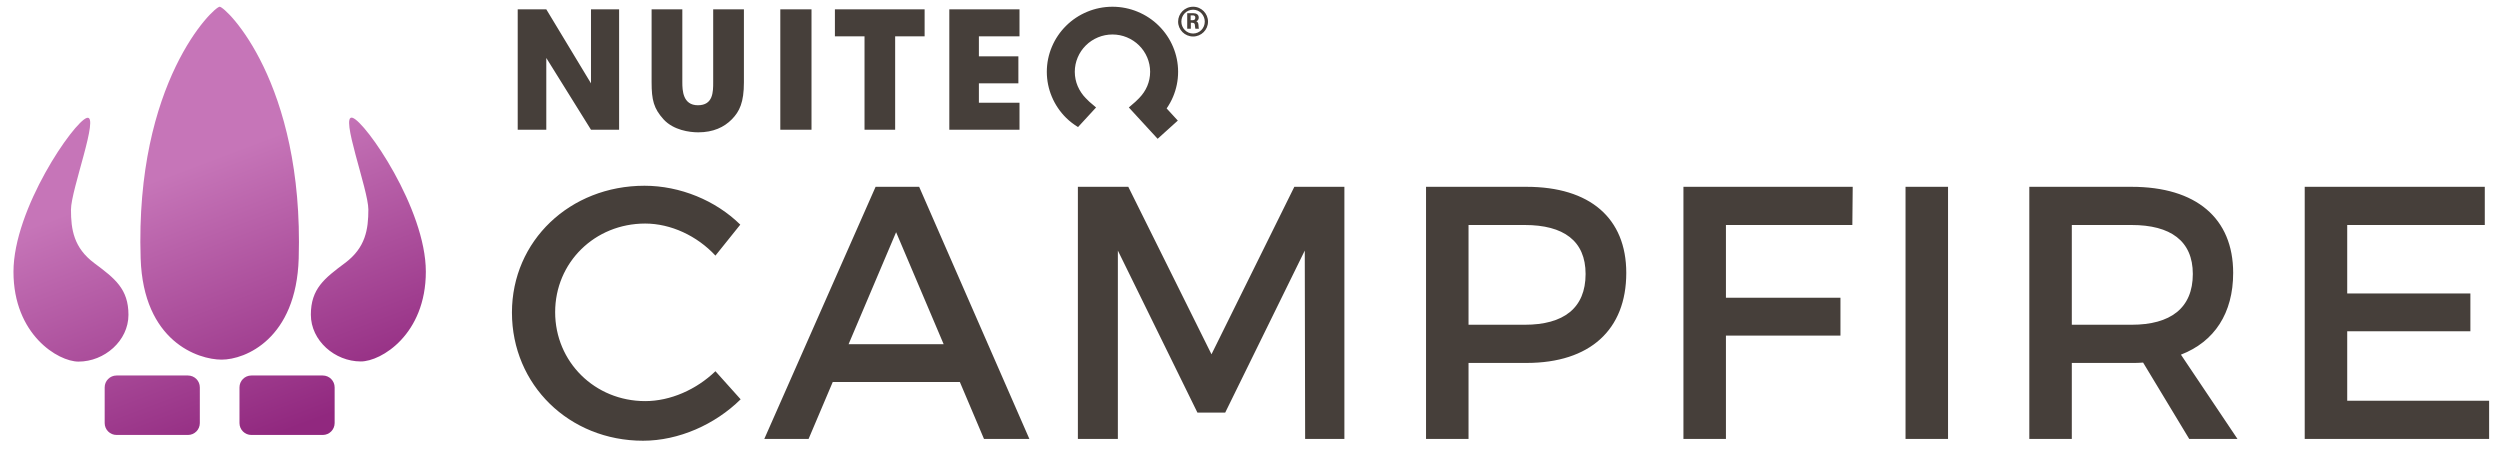 <?xml version="1.0" encoding="UTF-8"?>
<svg width="131px" height="24px" viewBox="0 0 131 24" version="1.1" xmlns="http://www.w3.org/2000/svg" xmlns:xlink="http://www.w3.org/1999/xlink">
    <!-- Generator: Sketch 54.1 (76490) - https://sketchapp.com -->
    <title>Group 4</title>
    <desc>Created with Sketch.</desc>
    <defs>
        <linearGradient x1="41.076%" y1="38.016%" x2="63.627%" y2="100%" id="linearGradient-1">
            <stop stop-color="#C675B8" offset="0%"></stop>
            <stop stop-color="#91287F" offset="100%"></stop>
        </linearGradient>
    </defs>
    <g id="web" stroke="none" stroke-width="1" fill="none" fill-rule="evenodd">
        <g id="NUITEQ-Copy-5" transform="translate(-653, -1529)">
            <g id="Group-3" transform="translate(633, 1519)">
                <g id="Group" transform="translate(20.706, 10.353)">
                    <g id="Group-4" transform="translate(0, -0)">
                        <path d="M30.262,4.015 L30.262,0.136 L31.735,0.136 L31.735,6.445 L30.262,6.445 L27.92,2.684 L27.92,6.445 L26.422,6.445 L26.422,0.136 L27.92,0.136 L30.262,4.015 Z M36.665,3.957 L36.665,0.136 L38.275,0.136 L38.275,3.957 C38.275,5.017 38.045,5.487 37.645,5.897 C37.236,6.315 36.665,6.581 35.882,6.581 C35.422,6.581 34.588,6.469 34.068,5.905 C33.549,5.332 33.438,4.888 33.438,3.957 L33.438,0.136 L35.048,0.136 L35.048,3.957 C35.048,4.384 35.073,5.162 35.865,5.162 C36.665,5.162 36.665,4.461 36.665,3.957 Z M40.182,6.445 L40.182,0.136 L41.817,0.136 L41.817,6.445 L40.182,6.445 Z M43.043,1.551 L43.043,0.136 L47.744,0.136 L47.744,1.551 L46.2,1.551 L46.2,6.445 L44.595,6.445 L44.595,1.551 L43.043,1.551 Z M49.038,6.445 L49.038,0.136 L52.716,0.136 L52.716,1.551 L50.588,1.551 L50.588,2.6 L52.657,2.6 L52.657,4.015 L50.588,4.015 L50.588,5.03 L52.716,5.03 L52.716,6.445 L49.038,6.445 Z M61.784,0.705 C61.827,0.705 61.927,0.705 61.927,0.569 C61.927,0.456 61.839,0.454 61.796,0.454 L61.684,0.454 L61.684,0.705 L61.784,0.705 Z M61.984,0.766 C62.04,0.79 62.086,0.831 62.094,0.955 C62.103,1.096 62.103,1.111 62.117,1.153 L61.932,1.153 C61.917,1.125 61.91,0.986 61.906,0.959 C61.901,0.913 61.89,0.84 61.77,0.84 L61.694,0.84 L61.694,1.153 L61.504,1.153 L61.504,0.339 L61.827,0.339 C61.975,0.339 62.108,0.404 62.108,0.569 C62.108,0.635 62.086,0.716 61.984,0.766 Z M61.812,1.404 C62.148,1.404 62.424,1.13 62.424,0.78 C62.424,0.445 62.16,0.156 61.814,0.156 C61.466,0.156 61.197,0.438 61.197,0.78 C61.197,1.126 61.476,1.404 61.812,1.404 Z M61.816,-1.17683641e-13 C62.25,-1.17683641e-13 62.594,0.359 62.594,0.78 C62.594,1.211 62.242,1.56 61.812,1.56 C61.38,1.56 61.027,1.209 61.027,0.78 C61.027,0.361 61.367,-1.17683641e-13 61.816,-1.17683641e-13 Z M60.426,5.329 L61.011,5.966 L59.954,6.92 L58.445,5.278 C58.445,5.278 58.696,5.064 58.787,4.982 C58.853,4.923 58.901,4.875 58.982,4.792 C59.16,4.608 59.31,4.396 59.41,4.158 C59.507,3.927 59.561,3.674 59.561,3.409 C59.561,3.144 59.507,2.892 59.41,2.661 C59.31,2.422 59.164,2.207 58.982,2.027 C58.8,1.847 58.583,1.702 58.342,1.603 C58.109,1.507 57.854,1.454 57.587,1.454 C57.32,1.454 57.065,1.507 56.832,1.603 C56.591,1.702 56.374,1.847 56.192,2.027 C56.01,2.207 55.864,2.422 55.764,2.661 C55.667,2.892 55.613,3.144 55.613,3.409 C55.613,3.674 55.667,3.927 55.764,4.158 C55.864,4.396 56.028,4.632 56.184,4.787 C56.273,4.875 56.346,4.95 56.374,4.976 C56.482,5.074 56.728,5.278 56.728,5.278 L55.783,6.305 C55.556,6.166 55.344,6.005 55.156,5.819 C54.839,5.505 54.584,5.13 54.41,4.714 C54.241,4.312 54.147,3.871 54.147,3.409 C54.147,2.947 54.241,2.507 54.41,2.105 C54.584,1.689 54.839,1.314 55.156,1 C55.472,0.686 55.851,0.433 56.271,0.261 C56.677,0.093 57.121,-1.53210777e-13 57.587,-1.53210777e-13 C58.053,-1.53210777e-13 58.497,0.093 58.903,0.261 C59.323,0.433 59.702,0.686 60.018,1 C60.335,1.314 60.59,1.689 60.764,2.105 C60.933,2.507 61.027,2.947 61.027,3.409 C61.027,3.871 60.933,4.312 60.764,4.714 C60.673,4.931 60.559,5.137 60.426,5.329 Z" id="NUITEQ" fill="#463F3A"></path>
                        <path d="M36.783,13.041 C35.82,12.003 34.442,11.361 33.102,11.361 C30.46,11.361 28.384,13.4 28.384,16.004 C28.384,18.608 30.46,20.665 33.102,20.665 C34.424,20.665 35.782,20.062 36.783,19.099 L38.104,20.571 C36.764,21.892 34.858,22.741 32.989,22.741 C29.12,22.741 26.12,19.816 26.12,16.023 C26.12,12.267 29.158,9.38 33.065,9.38 C34.933,9.38 36.801,10.153 38.085,11.418 L36.783,13.041 Z M50.855,22.647 L49.591,19.665 L42.929,19.665 L41.664,22.647 L39.343,22.647 L45.175,9.436 L47.458,9.436 L53.233,22.647 L50.855,22.647 Z M43.759,17.684 L48.742,17.684 L46.25,11.814 L43.759,17.684 Z M55.775,9.436 L58.417,9.436 L62.776,18.212 L67.117,9.436 L69.74,9.436 L69.74,22.647 L67.683,22.647 L67.664,12.777 L63.494,21.269 L62.04,21.269 L57.87,12.777 L57.87,22.647 L55.775,22.647 L55.775,9.436 Z M79.284,9.436 C82.605,9.436 84.511,11.078 84.511,13.947 C84.511,16.929 82.605,18.665 79.284,18.665 L76.245,18.665 L76.245,22.647 L74.018,22.647 L74.018,9.436 L79.284,9.436 Z M79.189,16.664 C81.227,16.664 82.379,15.796 82.379,14.003 C82.379,12.267 81.227,11.437 79.189,11.437 L76.245,11.437 L76.245,16.664 L79.189,16.664 Z M87.506,9.436 L96.376,9.436 L96.357,11.437 L89.733,11.437 L89.733,15.249 L95.734,15.249 L95.734,17.231 L89.733,17.231 L89.733,22.647 L87.506,22.647 L87.506,9.436 Z M99.144,9.436 L101.371,9.436 L101.371,22.647 L99.144,22.647 L99.144,9.436 Z M116.538,22.647 L114.009,22.647 L111.593,18.646 C111.405,18.665 111.197,18.665 110.989,18.665 L107.857,18.665 L107.857,22.647 L105.63,22.647 L105.63,9.436 L110.989,9.436 C114.368,9.436 116.312,11.078 116.312,13.947 C116.312,16.061 115.33,17.551 113.575,18.231 L116.538,22.647 Z M107.857,16.664 L110.989,16.664 C113.028,16.664 114.198,15.796 114.198,14.003 C114.198,12.267 113.028,11.437 110.989,11.437 L107.857,11.437 L107.857,16.664 Z M120.061,9.436 L129.497,9.436 L129.497,11.437 L122.288,11.437 L122.288,15.023 L128.742,15.023 L128.742,17.004 L122.288,17.004 L122.288,20.647 L129.724,20.647 L129.724,22.647 L120.061,22.647 L120.061,9.436 Z" id="CAMPFIRE" fill="#463F3A" fill-rule="nonzero"></path>
                        <path d="M3.407,18.595 C2.339,18.595 -4.43292085e-13,17.178 -2.06057393e-13,13.889 C3.20317782e-14,10.6 3.16,6.031 3.844,5.825 C4.528,5.62 3.013,9.591 3.013,10.632 C3.013,11.674 3.158,12.632 4.234,13.435 C5.311,14.238 6.025,14.783 6.025,16.144 C6.025,17.505 4.768,18.595 3.407,18.595 Z M18.201,18.587 C16.84,18.587 15.583,17.497 15.583,16.136 C15.583,14.775 16.298,14.23 17.374,13.427 C18.45,12.624 18.596,11.666 18.596,10.625 C18.596,9.583 17.081,5.612 17.764,5.818 C18.448,6.023 21.608,10.592 21.608,13.881 C21.608,17.171 19.269,18.587 18.201,18.587 Z M10.805,6.75015599e-14 C11.116,6.75015599e-14 15.223,3.931 14.946,13.188 C14.82,17.407 12.145,18.492 10.908,18.492 C9.67,18.492 6.805,17.537 6.664,13.188 C6.364,3.931 10.495,6.76011099e-14 10.805,6.75015599e-14 Z M5.402,19.323 L9.142,19.323 C9.486,19.323 9.765,19.602 9.765,19.946 L9.765,21.816 C9.765,22.16 9.486,22.439 9.142,22.439 L5.402,22.439 C5.058,22.439 4.779,22.16 4.779,21.816 L4.779,19.946 C4.779,19.602 5.058,19.323 5.402,19.323 Z M12.466,19.323 L16.206,19.323 C16.55,19.323 16.829,19.602 16.829,19.946 L16.829,21.816 C16.829,22.16 16.55,22.439 16.206,22.439 L12.466,22.439 C12.122,22.439 11.843,22.16 11.843,21.816 L11.843,19.946 C11.843,19.602 12.122,19.323 12.466,19.323 Z" id="Combined-Shape" fill="url(#linearGradient-1)"></path>
                    </g>
                </g>
            </g>
        </g>
    </g>
</svg>